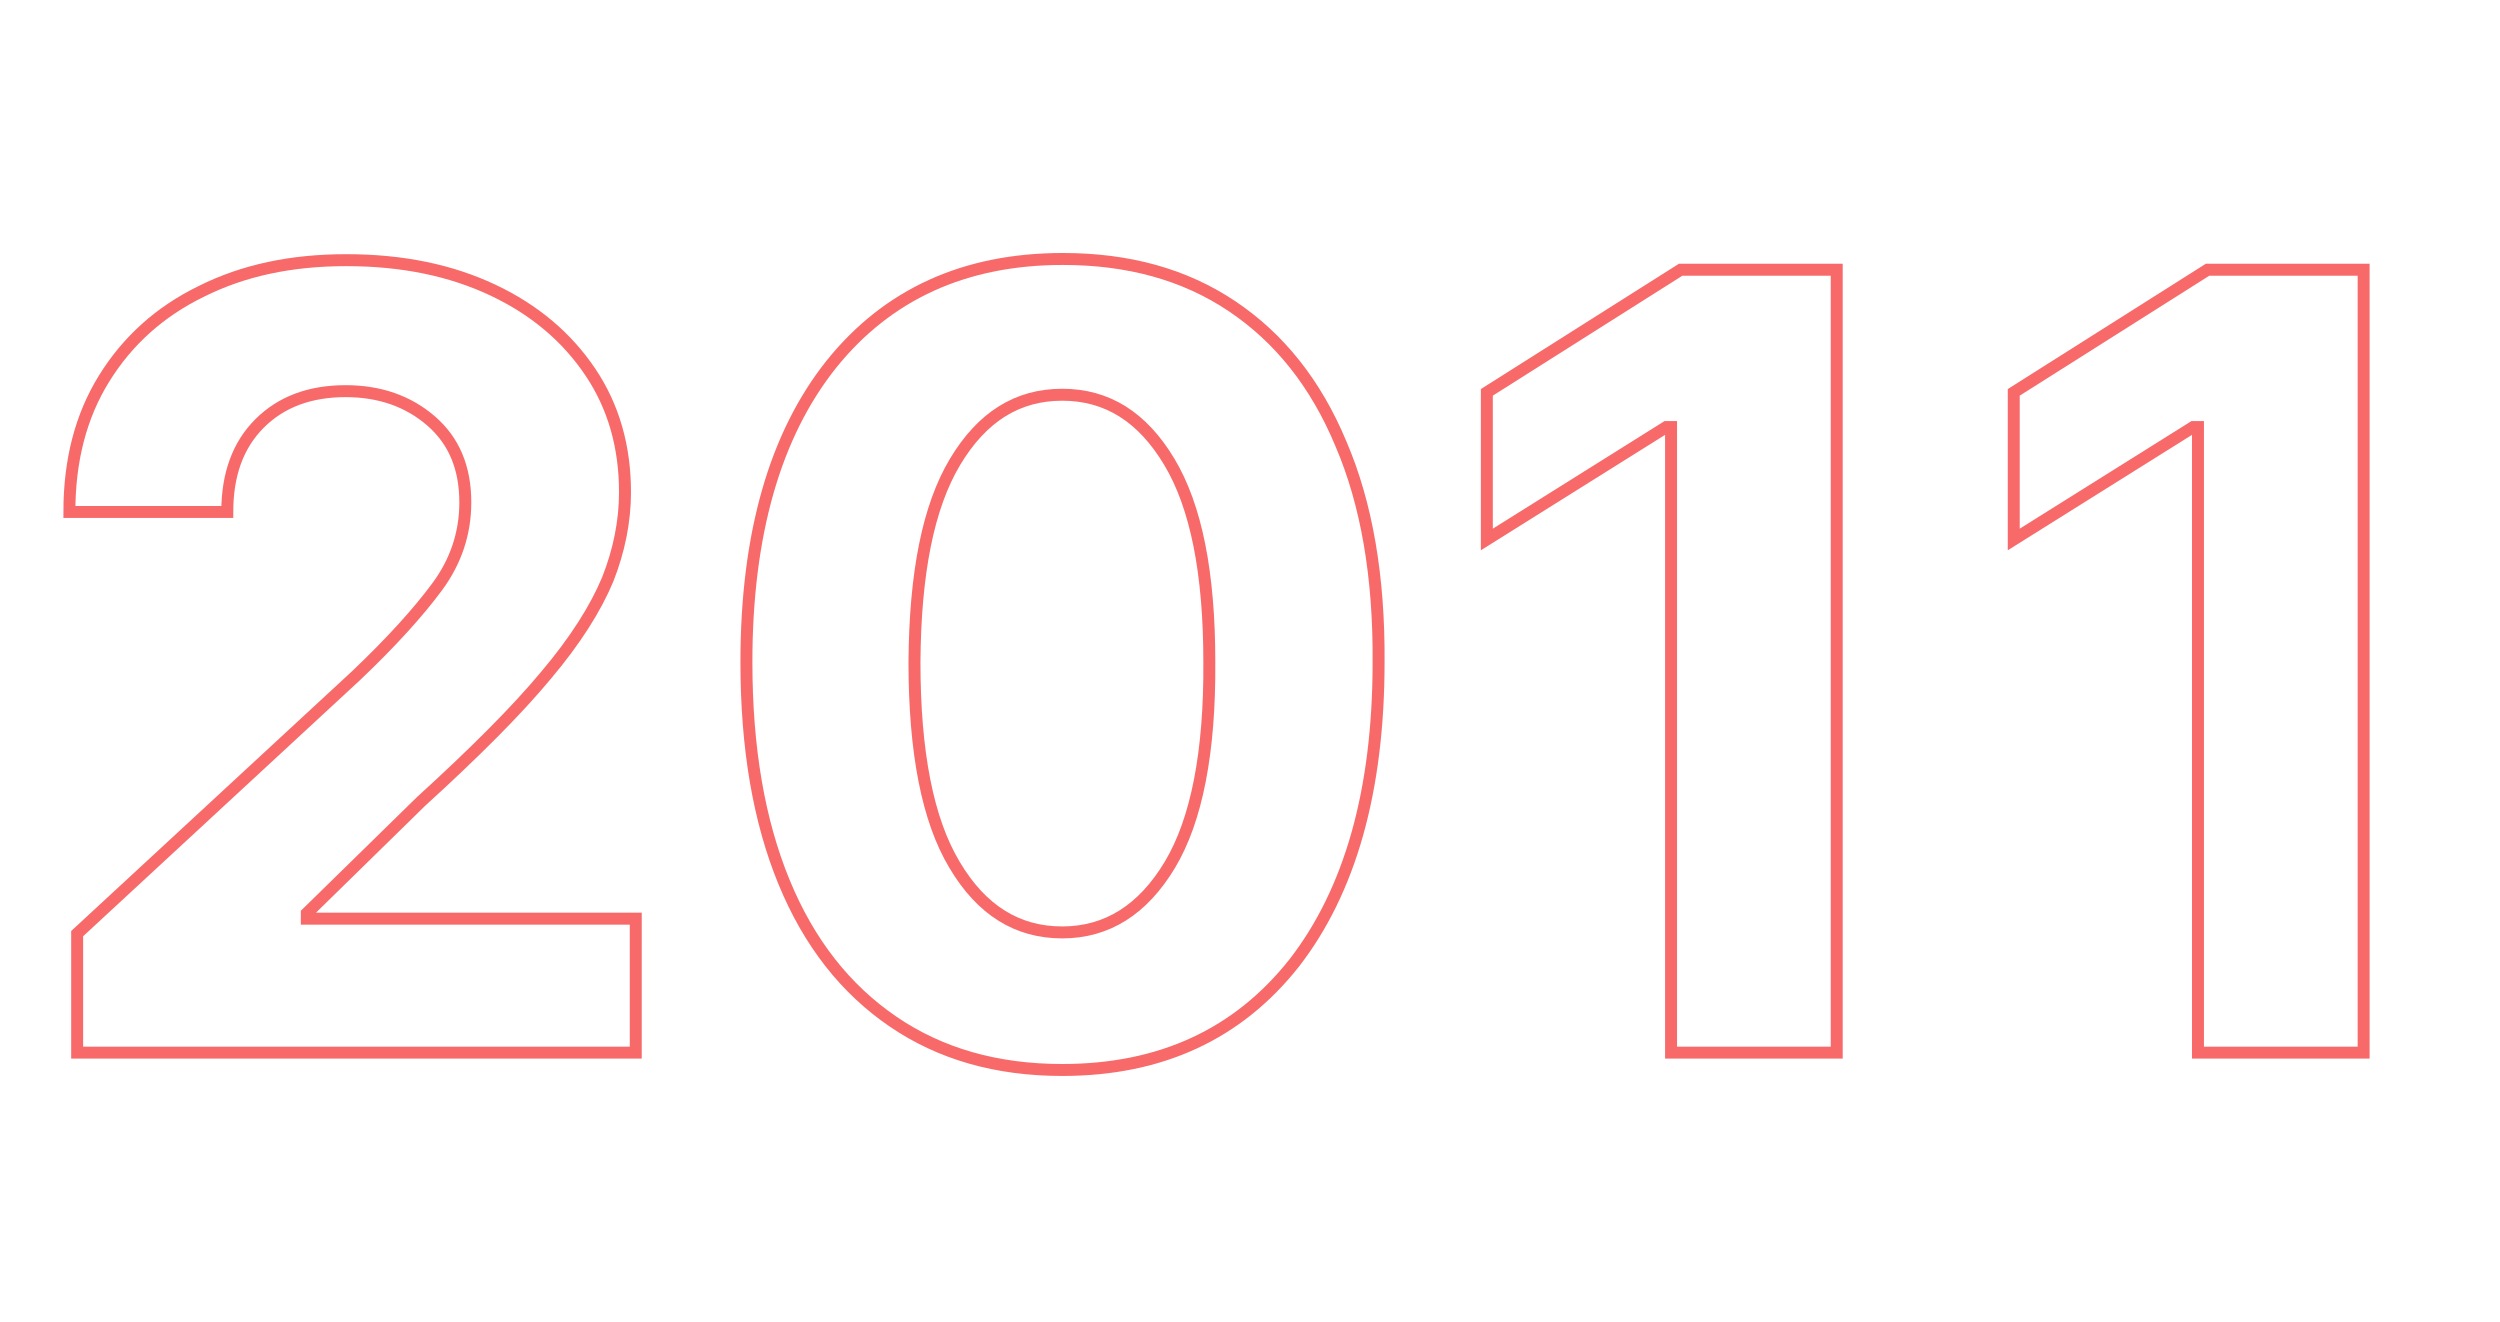 <?xml version="1.0" encoding="utf-8"?>
<!-- Generator: Adobe Illustrator 25.0.0, SVG Export Plug-In . SVG Version: 6.00 Build 0)  -->
<svg version="1.1" id="Layer_1" xmlns="http://www.w3.org/2000/svg" xmlns:xlink="http://www.w3.org/1999/xlink" x="0px" y="0px"
	 width="418px" height="221px" viewBox="0 0 418 221" style="enable-background:new 0 0 418 221;" xml:space="preserve">
<style type="text/css">
	.st0{enable-background:new    ;}
	.st1{fill:none;stroke:#F86A6A;stroke-width:2;}
</style>
<g class="st0">
	<path class="st1" d="M12.9,176v-19.9l46.6-43.1c6-5.7,10.5-10.7,13.6-14.9s4.7-8.9,4.7-14.1c0-5.8-1.9-10.3-5.7-13.6
		c-3.8-3.3-8.6-5-14.3-5c-6,0-10.8,1.8-14.4,5.4c-3.6,3.6-5.4,8.5-5.4,14.8H11.6c0-8.6,1.9-16,5.8-22.3c3.9-6.3,9.3-11.2,16.3-14.6
		c7-3.5,15-5.2,24.2-5.2c9.4,0,17.5,1.7,24.5,5c7,3.3,12.4,7.9,16.3,13.7c3.9,5.8,5.8,12.5,5.8,20.1c0,4.9-1,9.8-2.9,14.6
		c-2,4.8-5.4,10.2-10.3,16c-4.9,5.9-11.9,12.9-20.9,21.1l-19.1,18.7v0.9h55V176H12.9z"/>
	<path class="st1" d="M177.6,178.9c-11,0-20.4-2.7-28.3-8.1c-7.9-5.4-14-13.1-18.2-23.3c-4.2-10.2-6.3-22.4-6.3-36.8
		c0-21.4,4.8-38,14.2-49.8c9.4-11.7,22.3-17.6,38.7-17.6c11,0,20.4,2.6,28.3,7.9c7.9,5.3,14,12.9,18.2,23c4.3,10,6.4,22.2,6.3,36.5
		c0,21.6-4.8,38.3-14.1,50.3C207,172.9,194.1,178.9,177.6,178.9z M177.6,155.9c7.5,0,13.5-3.8,18-11.3c4.5-7.5,6.7-18.9,6.6-33.9
		c0-14.9-2.2-26-6.7-33.5C191,69.7,185.1,66,177.6,66s-13.4,3.7-17.9,11.2c-4.5,7.5-6.7,18.6-6.8,33.5c0,15.1,2.2,26.4,6.7,33.9
		C164.1,152.2,170.1,155.9,177.6,155.9z"/>
	<path class="st1" d="M307.1,45.1V176h-27.7V71.4h-0.8l-30,18.8V65.6l32.4-20.5H307.1z"/>
	<path class="st1" d="M395.2,45.1V176h-27.7V71.4h-0.8l-30,18.8V65.6l32.4-20.5H395.2z"/>
</g>
</svg>

